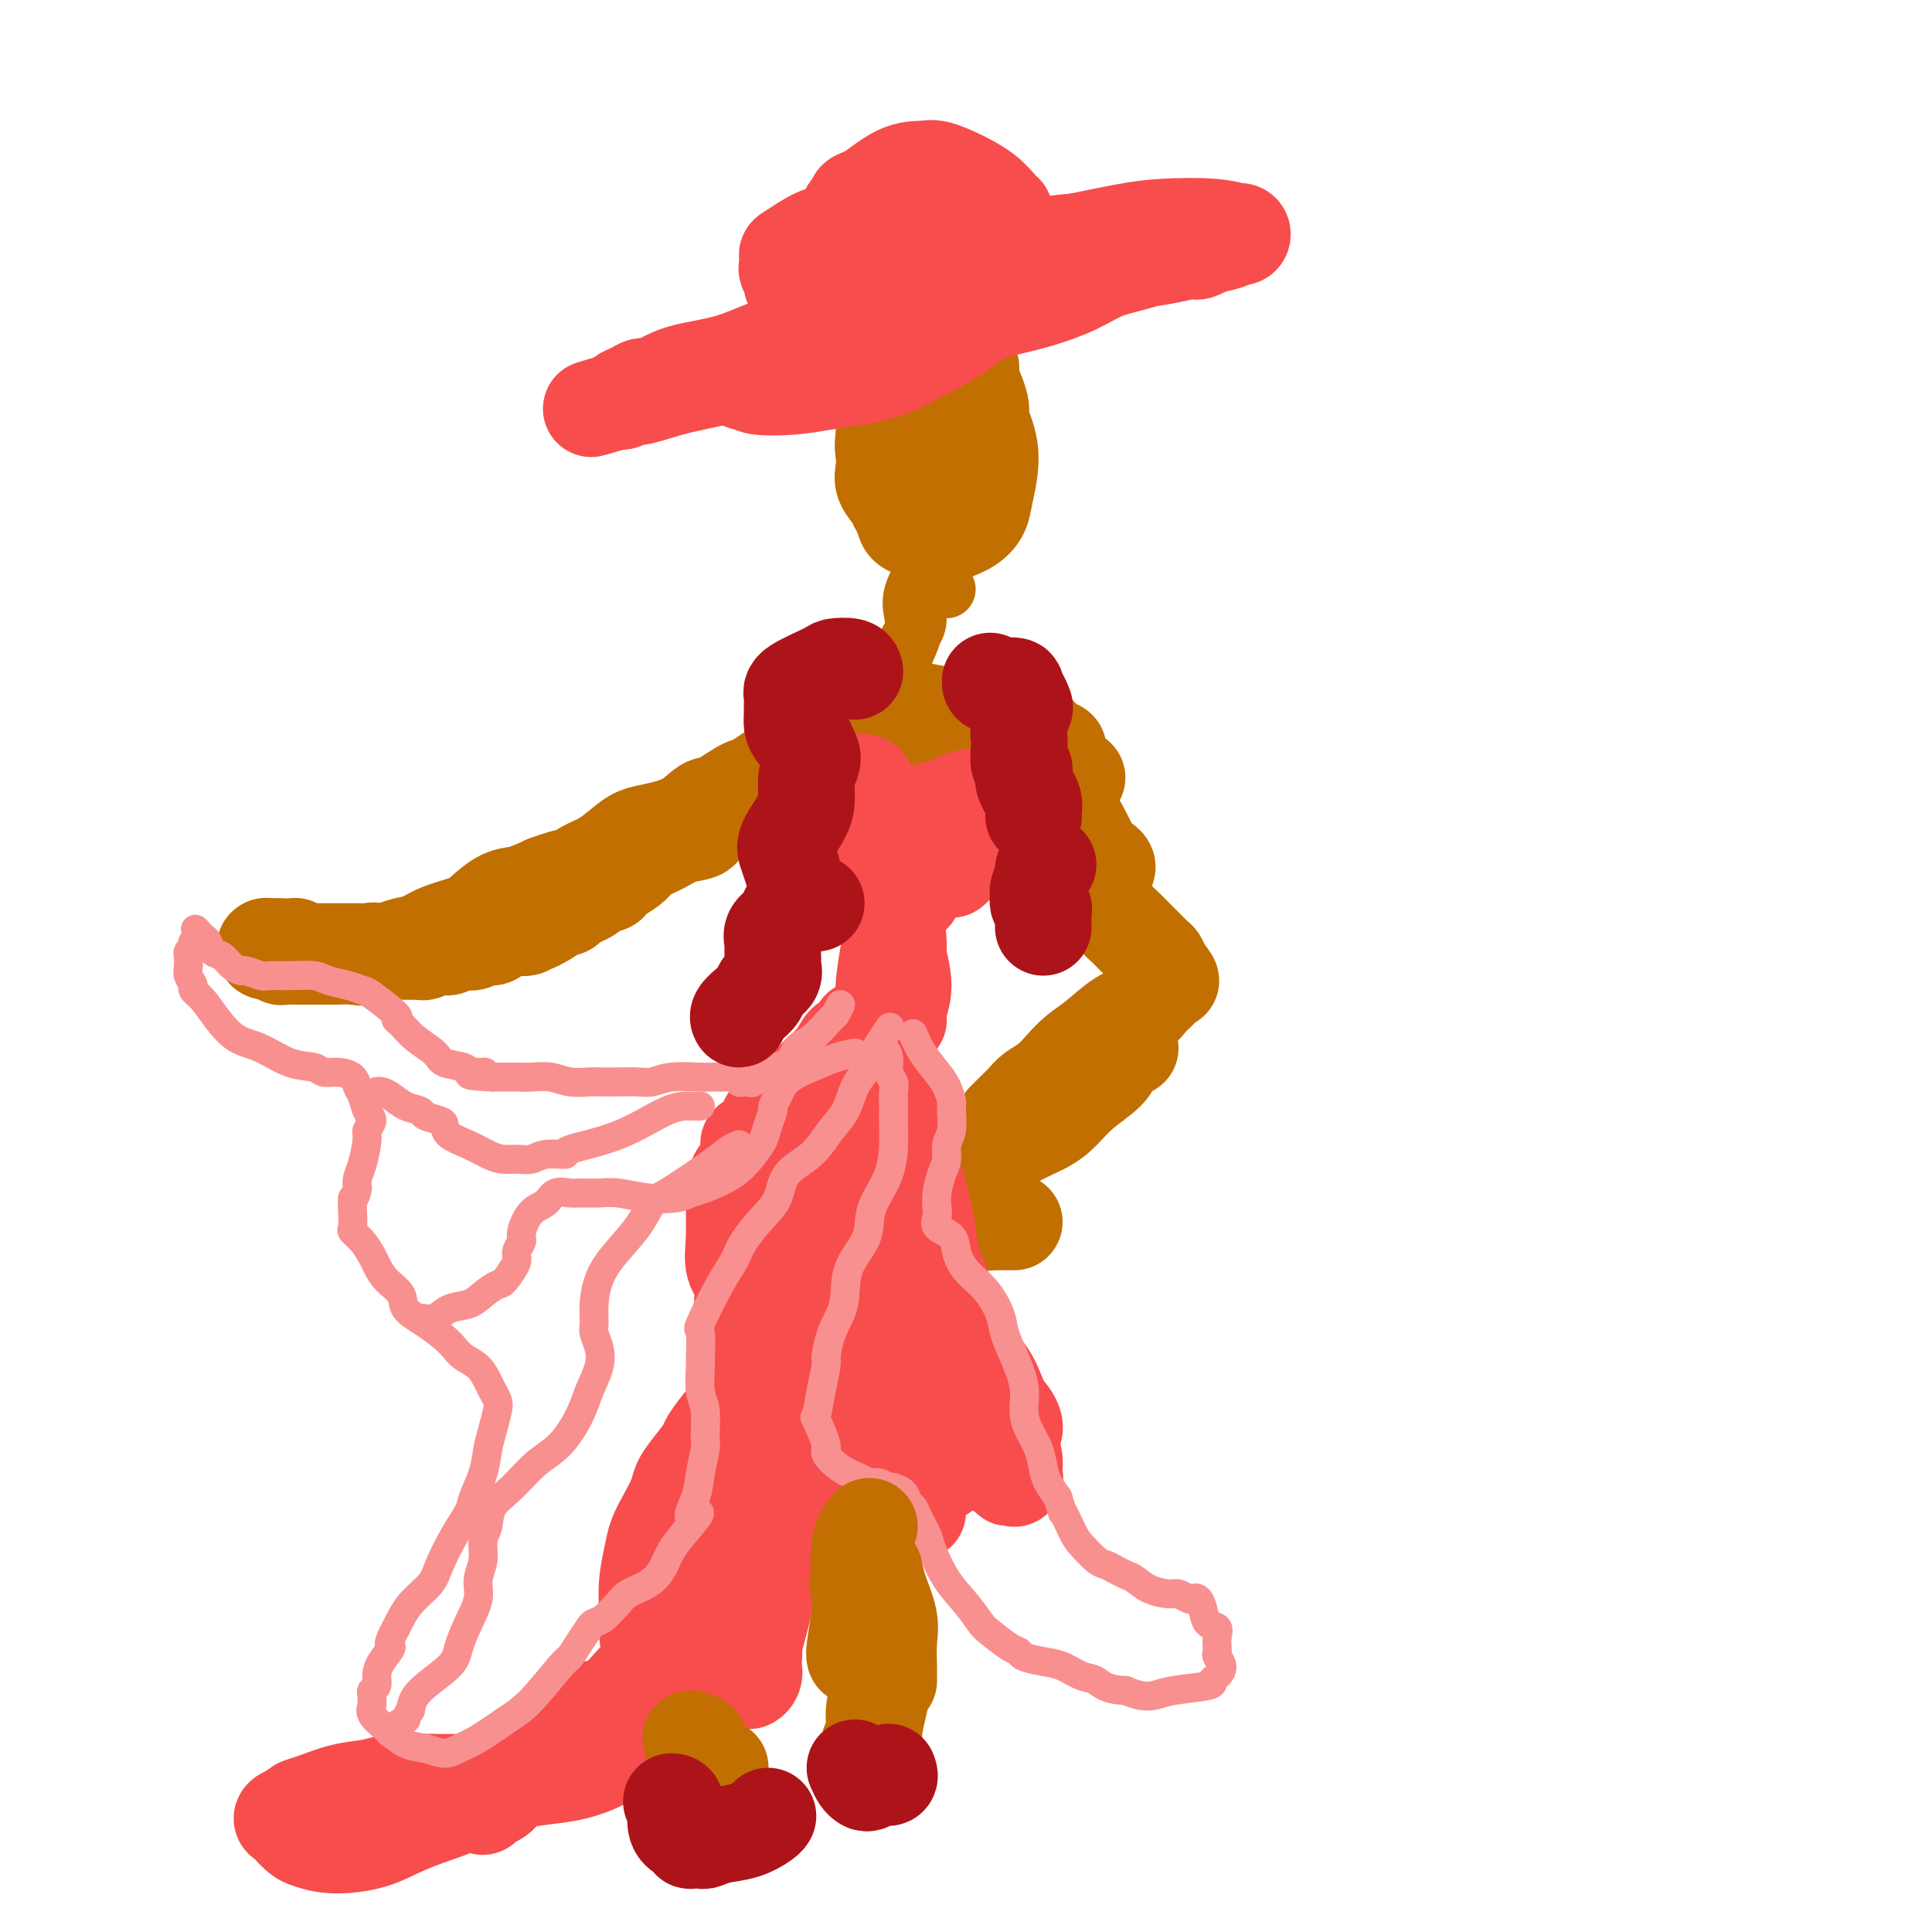 <svg viewBox='0 0 400 400' version='1.1' xmlns='http://www.w3.org/2000/svg' xmlns:xlink='http://www.w3.org/1999/xlink'><g fill='none' stroke='rgb(194,111,1)' stroke-width='20' stroke-linecap='round' stroke-linejoin='round'><path d='M189,81c-0.613,-0.856 -1.226,-1.713 -2,-2c-0.774,-0.287 -1.710,-0.006 -2,0c-0.290,0.006 0.066,-0.265 0,0c-0.066,0.265 -0.554,1.066 -1,2c-0.446,0.934 -0.849,2.001 -1,3c-0.151,0.999 -0.051,1.930 0,3c0.051,1.070 0.053,2.278 0,3c-0.053,0.722 -0.162,0.957 0,2c0.162,1.043 0.596,2.895 1,4c0.404,1.105 0.777,1.462 1,2c0.223,0.538 0.296,1.255 1,2c0.704,0.745 2.040,1.517 3,2c0.960,0.483 1.545,0.675 2,1c0.455,0.325 0.779,0.782 1,1c0.221,0.218 0.340,0.198 1,0c0.660,-0.198 1.862,-0.572 3,-1c1.138,-0.428 2.214,-0.909 3,-2c0.786,-1.091 1.283,-2.791 2,-4c0.717,-1.209 1.653,-1.926 2,-3c0.347,-1.074 0.103,-2.503 0,-4c-0.103,-1.497 -0.065,-3.060 0,-4c0.065,-0.940 0.158,-1.256 0,-2c-0.158,-0.744 -0.566,-1.917 -1,-3c-0.434,-1.083 -0.892,-2.078 -1,-3c-0.108,-0.922 0.136,-1.773 0,-2c-0.136,-0.227 -0.652,0.170 -1,0c-0.348,-0.170 -0.528,-0.906 -1,-1c-0.472,-0.094 -1.236,0.453 -2,1'/><path d='M197,76c-1.463,-0.401 -2.620,1.096 -4,2c-1.380,0.904 -2.983,1.214 -4,2c-1.017,0.786 -1.449,2.048 -2,3c-0.551,0.952 -1.221,1.595 -2,3c-0.779,1.405 -1.666,3.573 -2,5c-0.334,1.427 -0.115,2.112 0,3c0.115,0.888 0.125,1.978 0,3c-0.125,1.022 -0.385,1.976 0,3c0.385,1.024 1.414,2.117 2,3c0.586,0.883 0.730,1.554 1,2c0.270,0.446 0.667,0.665 1,1c0.333,0.335 0.604,0.784 1,1c0.396,0.216 0.918,0.197 1,0c0.082,-0.197 -0.277,-0.573 0,-1c0.277,-0.427 1.188,-0.907 2,-2c0.812,-1.093 1.524,-2.801 2,-4c0.476,-1.199 0.715,-1.889 1,-3c0.285,-1.111 0.617,-2.643 1,-4c0.383,-1.357 0.817,-2.538 1,-4c0.183,-1.462 0.116,-3.205 0,-4c-0.116,-0.795 -0.280,-0.644 0,-1c0.280,-0.356 1.003,-1.220 1,-2c-0.003,-0.780 -0.733,-1.477 -1,-2c-0.267,-0.523 -0.072,-0.874 0,-1c0.072,-0.126 0.020,-0.028 0,0c-0.020,0.028 -0.010,-0.014 -1,0c-0.990,0.014 -2.981,0.084 -4,1c-1.019,0.916 -1.067,2.679 -1,4c0.067,1.321 0.249,2.202 0,4c-0.249,1.798 -0.928,4.514 -1,6c-0.072,1.486 0.464,1.743 1,2'/><path d='M190,96c0.289,2.711 1.511,1.489 2,1c0.489,-0.489 0.244,-0.244 0,0'/><path d='M191,81c-0.221,0.483 -0.442,0.965 -1,2c-0.558,1.035 -1.453,2.622 -2,4c-0.547,1.378 -0.746,2.547 -1,4c-0.254,1.453 -0.564,3.191 -1,5c-0.436,1.809 -0.998,3.689 -1,5c-0.002,1.311 0.557,2.053 1,3c0.443,0.947 0.769,2.097 1,3c0.231,0.903 0.365,1.557 1,2c0.635,0.443 1.771,0.674 3,1c1.229,0.326 2.552,0.748 3,1c0.448,0.252 0.020,0.335 1,0c0.980,-0.335 3.366,-1.086 5,-2c1.634,-0.914 2.515,-1.989 3,-3c0.485,-1.011 0.575,-1.956 1,-4c0.425,-2.044 1.186,-5.187 1,-8c-0.186,-2.813 -1.319,-5.296 -2,-7c-0.681,-1.704 -0.909,-2.630 -1,-3c-0.091,-0.370 -0.046,-0.185 0,0'/></g>
<g fill='none' stroke='rgb(194,111,1)' stroke-width='12' stroke-linecap='round' stroke-linejoin='round'><path d='M196,122c-0.746,-0.401 -1.492,-0.802 -2,-1c-0.508,-0.198 -0.779,-0.192 -1,0c-0.221,0.192 -0.393,0.572 -1,1c-0.607,0.428 -1.650,0.905 -2,2c-0.350,1.095 -0.007,2.809 0,4c0.007,1.191 -0.324,1.861 -1,3c-0.676,1.139 -1.698,2.748 -2,4c-0.302,1.252 0.117,2.146 0,3c-0.117,0.854 -0.770,1.667 -1,2c-0.230,0.333 -0.037,0.186 0,0c0.037,-0.186 -0.083,-0.411 0,-1c0.083,-0.589 0.370,-1.544 1,-3c0.630,-1.456 1.604,-3.415 2,-5c0.396,-1.585 0.214,-2.795 0,-4c-0.214,-1.205 -0.460,-2.403 0,-4c0.460,-1.597 1.626,-3.591 2,-5c0.374,-1.409 -0.044,-2.233 0,-3c0.044,-0.767 0.550,-1.476 1,-2c0.450,-0.524 0.843,-0.864 1,-1c0.157,-0.136 0.079,-0.068 0,0'/></g>
<g fill='none' stroke='rgb(194,111,1)' stroke-width='20' stroke-linecap='round' stroke-linejoin='round'><path d='M177,154c0.476,0.030 0.953,0.061 2,0c1.047,-0.061 2.665,-0.213 4,0c1.335,0.213 2.386,0.790 4,1c1.614,0.210 3.790,0.052 5,0c1.210,-0.052 1.453,0.000 2,0c0.547,-0.000 1.399,-0.053 2,0c0.601,0.053 0.951,0.210 1,0c0.049,-0.210 -0.203,-0.788 0,-1c0.203,-0.212 0.861,-0.057 0,0c-0.861,0.057 -3.239,0.015 -5,0c-1.761,-0.015 -2.904,-0.004 -4,0c-1.096,0.004 -2.146,0.001 -3,0c-0.854,-0.001 -1.510,-0.000 -2,0c-0.490,0.000 -0.812,0.000 -1,0c-0.188,-0.000 -0.243,-0.000 0,0c0.243,0.000 0.784,0.000 1,0c0.216,-0.000 0.108,-0.000 0,0'/><path d='M165,154c0.004,-0.113 0.008,-0.227 3,0c2.992,0.227 8.972,0.793 13,1c4.028,0.207 6.102,0.055 8,0c1.898,-0.055 3.619,-0.014 5,0c1.381,0.014 2.423,0.000 3,0c0.577,-0.000 0.690,0.012 1,0c0.310,-0.012 0.818,-0.048 1,0c0.182,0.048 0.039,0.182 0,0c-0.039,-0.182 0.027,-0.678 -1,-1c-1.027,-0.322 -3.147,-0.468 -5,-1c-1.853,-0.532 -3.439,-1.449 -5,-2c-1.561,-0.551 -3.098,-0.736 -5,-1c-1.902,-0.264 -4.171,-0.607 -6,-1c-1.829,-0.393 -3.220,-0.837 -4,-1c-0.780,-0.163 -0.950,-0.044 -1,0c-0.050,0.044 0.021,0.012 0,0c-0.021,-0.012 -0.132,-0.003 1,0c1.132,0.003 3.509,0.001 6,0c2.491,-0.001 5.098,-0.000 7,0c1.902,0.000 3.101,0.000 5,0c1.899,-0.000 4.497,-0.000 6,0c1.503,0.000 1.909,0.001 2,0c0.091,-0.001 -0.134,-0.003 0,0c0.134,0.003 0.628,0.011 1,0c0.372,-0.011 0.622,-0.042 0,0c-0.622,0.042 -2.115,0.155 -4,0c-1.885,-0.155 -4.161,-0.580 -6,-1c-1.839,-0.420 -3.240,-0.834 -5,-1c-1.760,-0.166 -3.880,-0.083 -6,0'/><path d='M179,146c-4.110,-0.309 -3.886,-0.083 -4,0c-0.114,0.083 -0.567,0.022 -1,0c-0.433,-0.022 -0.847,-0.006 -1,0c-0.153,0.006 -0.044,0.002 0,0c0.044,-0.002 0.022,-0.001 0,0'/><path d='M219,155c0.000,0.000 0.100,0.100 0.1,0.1'/><path d='M215,152c0.000,0.000 0.100,0.100 0.1,0.1'/><path d='M212,153c0.016,0.268 0.032,0.535 0,1c-0.032,0.465 -0.111,1.127 0,2c0.111,0.873 0.414,1.956 1,3c0.586,1.044 1.456,2.050 2,3c0.544,0.950 0.763,1.846 1,3c0.237,1.154 0.494,2.567 1,4c0.506,1.433 1.262,2.886 2,4c0.738,1.114 1.458,1.888 2,3c0.542,1.112 0.908,2.563 2,4c1.092,1.437 2.911,2.860 4,4c1.089,1.140 1.447,1.997 2,3c0.553,1.003 1.300,2.153 2,3c0.700,0.847 1.353,1.393 2,2c0.647,0.607 1.287,1.276 2,2c0.713,0.724 1.497,1.504 2,2c0.503,0.496 0.723,0.707 1,1c0.277,0.293 0.610,0.666 1,1c0.390,0.334 0.835,0.629 1,1c0.165,0.371 0.048,0.817 0,1c-0.048,0.183 -0.027,0.101 0,0c0.027,-0.101 0.059,-0.223 0,0c-0.059,0.223 -0.208,0.791 0,1c0.208,0.209 0.774,0.060 1,0c0.226,-0.060 0.113,-0.030 0,0'/><path d='M241,201c2.785,3.493 0.746,1.724 0,1c-0.746,-0.724 -0.199,-0.405 0,0c0.199,0.405 0.050,0.896 0,1c-0.050,0.104 -0.003,-0.179 0,0c0.003,0.179 -0.040,0.821 0,1c0.040,0.179 0.164,-0.103 0,0c-0.164,0.103 -0.615,0.592 -1,1c-0.385,0.408 -0.703,0.735 -1,1c-0.297,0.265 -0.572,0.469 -1,1c-0.428,0.531 -1.010,1.391 -2,2c-0.990,0.609 -2.389,0.968 -4,2c-1.611,1.032 -3.432,2.738 -5,4c-1.568,1.262 -2.881,2.081 -4,3c-1.119,0.919 -2.044,1.938 -3,3c-0.956,1.062 -1.944,2.168 -3,3c-1.056,0.832 -2.182,1.389 -3,2c-0.818,0.611 -1.330,1.274 -2,2c-0.670,0.726 -1.499,1.514 -2,2c-0.501,0.486 -0.673,0.669 -1,1c-0.327,0.331 -0.808,0.809 -1,1c-0.192,0.191 -0.096,0.096 0,0'/><path d='M223,161c-0.441,-0.242 -0.881,-0.484 -2,-1c-1.119,-0.516 -2.916,-1.305 -4,-2c-1.084,-0.695 -1.453,-1.297 -2,-2c-0.547,-0.703 -1.270,-1.508 -2,-2c-0.730,-0.492 -1.466,-0.671 -2,-1c-0.534,-0.329 -0.867,-0.808 -1,-1c-0.133,-0.192 -0.067,-0.096 0,0'/><path d='M215,159c-0.160,1.201 -0.320,2.403 1,4c1.320,1.597 4.119,3.591 6,6c1.881,2.409 2.844,5.233 4,7c1.156,1.767 2.503,2.476 3,3c0.497,0.524 0.142,0.864 0,1c-0.142,0.136 -0.071,0.068 0,0'/><path d='M165,154c-0.243,1.067 -0.487,2.133 -1,3c-0.513,0.867 -1.296,1.534 -2,2c-0.704,0.466 -1.331,0.730 -2,1c-0.669,0.270 -1.382,0.547 -2,1c-0.618,0.453 -1.143,1.081 -2,2c-0.857,0.919 -2.045,2.129 -3,3c-0.955,0.871 -1.675,1.402 -3,2c-1.325,0.598 -3.255,1.262 -4,2c-0.745,0.738 -0.306,1.548 -1,2c-0.694,0.452 -2.521,0.545 -4,1c-1.479,0.455 -2.611,1.273 -4,2c-1.389,0.727 -3.036,1.361 -4,2c-0.964,0.639 -1.246,1.281 -2,2c-0.754,0.719 -1.981,1.516 -3,2c-1.019,0.484 -1.830,0.654 -2,1c-0.170,0.346 0.302,0.867 0,1c-0.302,0.133 -1.376,-0.123 -2,0c-0.624,0.123 -0.797,0.624 -1,1c-0.203,0.376 -0.435,0.627 -1,1c-0.565,0.373 -1.465,0.870 -2,1c-0.535,0.130 -0.707,-0.106 -1,0c-0.293,0.106 -0.707,0.554 -1,1c-0.293,0.446 -0.463,0.889 -1,1c-0.537,0.111 -1.439,-0.111 -2,0c-0.561,0.111 -0.780,0.556 -1,1'/><path d='M114,189c-6.229,3.797 -2.302,1.788 -1,1c1.302,-0.788 -0.021,-0.355 -1,0c-0.979,0.355 -1.614,0.634 -2,1c-0.386,0.366 -0.522,0.820 -1,1c-0.478,0.180 -1.298,0.087 -2,0c-0.702,-0.087 -1.288,-0.168 -2,0c-0.712,0.168 -1.552,0.585 -2,1c-0.448,0.415 -0.505,0.829 -1,1c-0.495,0.171 -1.428,0.099 -2,0c-0.572,-0.099 -0.783,-0.224 -1,0c-0.217,0.224 -0.439,0.796 -1,1c-0.561,0.204 -1.461,0.041 -2,0c-0.539,-0.041 -0.717,0.042 -1,0c-0.283,-0.042 -0.670,-0.208 -1,0c-0.330,0.208 -0.603,0.792 -1,1c-0.397,0.208 -0.918,0.042 -1,0c-0.082,-0.042 0.275,0.041 0,0c-0.275,-0.041 -1.183,-0.207 -2,0c-0.817,0.207 -1.544,0.788 -2,1c-0.456,0.212 -0.642,0.057 -1,0c-0.358,-0.057 -0.888,-0.015 -1,0c-0.112,0.015 0.195,0.004 0,0c-0.195,-0.004 -0.893,-0.001 -1,0c-0.107,0.001 0.375,0.000 0,0c-0.375,-0.000 -1.607,-0.000 -2,0c-0.393,0.000 0.054,0.000 0,0c-0.054,-0.000 -0.608,-0.000 -1,0c-0.392,0.000 -0.620,0.000 -1,0c-0.380,-0.000 -0.910,-0.000 -1,0c-0.090,0.000 0.260,0.000 0,0c-0.260,-0.000 -1.130,-0.000 -2,0'/><path d='M78,197c-5.747,1.238 -2.113,0.332 -1,0c1.113,-0.332 -0.293,-0.089 -1,0c-0.707,0.089 -0.714,0.024 -1,0c-0.286,-0.024 -0.850,-0.006 -1,0c-0.150,0.006 0.115,0.002 0,0c-0.115,-0.002 -0.609,-0.000 -1,0c-0.391,0.000 -0.678,0.000 -1,0c-0.322,-0.000 -0.677,-0.000 -1,0c-0.323,0.000 -0.612,0.000 -1,0c-0.388,-0.000 -0.875,-0.000 -1,0c-0.125,0.000 0.111,0.000 0,0c-0.111,-0.000 -0.570,-0.000 -1,0c-0.430,0.000 -0.833,0.000 -1,0c-0.167,-0.000 -0.100,-0.000 0,0c0.100,0.000 0.233,0.000 0,0c-0.233,-0.000 -0.832,-0.000 -1,0c-0.168,0.000 0.096,0.000 0,0c-0.096,-0.000 -0.550,-0.000 -1,0c-0.450,0.000 -0.895,0.001 -1,0c-0.105,-0.001 0.129,-0.004 0,0c-0.129,0.004 -0.622,0.015 -1,0c-0.378,-0.015 -0.641,-0.057 -1,0c-0.359,0.057 -0.813,0.211 -1,0c-0.187,-0.211 -0.105,-0.789 0,-1c0.105,-0.211 0.235,-0.057 0,0c-0.235,0.057 -0.834,0.015 -1,0c-0.166,-0.015 0.100,-0.004 0,0c-0.100,0.004 -0.565,0.001 -1,0c-0.435,-0.001 -0.838,-0.000 -1,0c-0.162,0.000 -0.081,0.000 0,0'/><path d='M58,196c-3.338,-0.155 -1.683,-0.042 -1,0c0.683,0.042 0.393,0.011 0,0c-0.393,-0.011 -0.889,-0.004 -1,0c-0.111,0.004 0.165,0.005 0,0c-0.165,-0.005 -0.769,-0.016 -1,0c-0.231,0.016 -0.087,0.061 0,0c0.087,-0.061 0.116,-0.227 0,0c-0.116,0.227 -0.379,0.845 0,1c0.379,0.155 1.400,-0.155 2,0c0.600,0.155 0.780,0.774 1,1c0.220,0.226 0.481,0.061 1,0c0.519,-0.061 1.297,-0.016 2,0c0.703,0.016 1.332,0.004 2,0c0.668,-0.004 1.376,0.001 2,0c0.624,-0.001 1.163,-0.007 2,0c0.837,0.007 1.970,0.028 3,0c1.030,-0.028 1.956,-0.104 3,0c1.044,0.104 2.205,0.390 4,0c1.795,-0.390 4.222,-1.454 6,-2c1.778,-0.546 2.905,-0.574 4,-1c1.095,-0.426 2.157,-1.251 4,-2c1.843,-0.749 4.466,-1.422 6,-2c1.534,-0.578 1.978,-1.062 3,-2c1.022,-0.938 2.621,-2.329 4,-3c1.379,-0.671 2.537,-0.620 4,-1c1.463,-0.380 3.232,-1.190 5,-2'/><path d='M113,183c6.570,-2.447 4.995,-1.065 5,-1c0.005,0.065 1.591,-1.186 3,-2c1.409,-0.814 2.642,-1.189 4,-2c1.358,-0.811 2.843,-2.057 4,-3c1.157,-0.943 1.987,-1.584 3,-2c1.013,-0.416 2.207,-0.606 4,-1c1.793,-0.394 4.183,-0.993 6,-2c1.817,-1.007 3.059,-2.424 4,-3c0.941,-0.576 1.580,-0.312 3,-1c1.420,-0.688 3.621,-2.328 5,-3c1.379,-0.672 1.937,-0.376 3,-1c1.063,-0.624 2.632,-2.168 4,-3c1.368,-0.832 2.534,-0.952 3,-1c0.466,-0.048 0.233,-0.024 0,0'/><path d='M201,241c0.585,-0.381 1.170,-0.762 2,-1c0.830,-0.238 1.903,-0.335 3,-1c1.097,-0.665 2.216,-1.900 4,-3c1.784,-1.100 4.231,-2.066 6,-3c1.769,-0.934 2.859,-1.837 4,-3c1.141,-1.163 2.334,-2.585 4,-4c1.666,-1.415 3.806,-2.824 5,-4c1.194,-1.176 1.444,-2.119 2,-3c0.556,-0.881 1.419,-1.699 2,-2c0.581,-0.301 0.880,-0.086 1,0c0.120,0.086 0.060,0.043 0,0'/><path d='M199,245c0.322,0.099 0.645,0.198 1,1c0.355,0.802 0.743,2.306 1,3c0.257,0.694 0.383,0.578 1,1c0.617,0.422 1.723,1.381 2,2c0.277,0.619 -0.277,0.898 0,1c0.277,0.102 1.384,0.027 2,0c0.616,-0.027 0.740,-0.007 1,0c0.260,0.007 0.657,0.002 1,0c0.343,-0.002 0.631,-0.001 1,0c0.369,0.001 0.820,0.000 1,0c0.180,-0.000 0.090,-0.000 0,0'/></g>
<g fill='none' stroke='rgb(248,77,77)' stroke-width='20' stroke-linecap='round' stroke-linejoin='round'><path d='M193,62c0.313,-0.215 0.625,-0.431 -1,0c-1.625,0.431 -5.189,1.508 -7,2c-1.811,0.492 -1.871,0.400 -4,1c-2.129,0.600 -6.328,1.891 -9,3c-2.672,1.109 -3.817,2.035 -5,3c-1.183,0.965 -2.405,1.971 -4,3c-1.595,1.029 -3.564,2.083 -5,3c-1.436,0.917 -2.338,1.696 -3,2c-0.662,0.304 -1.082,0.131 -1,0c0.082,-0.131 0.666,-0.222 1,0c0.334,0.222 0.417,0.757 2,1c1.583,0.243 4.666,0.193 7,0c2.334,-0.193 3.919,-0.530 7,-1c3.081,-0.470 7.657,-1.073 11,-2c3.343,-0.927 5.453,-2.176 7,-3c1.547,-0.824 2.532,-1.222 4,-2c1.468,-0.778 3.419,-1.937 5,-3c1.581,-1.063 2.790,-2.032 4,-3'/><path d='M202,66c3.281,-2.051 1.482,-1.678 1,-2c-0.482,-0.322 0.353,-1.340 1,-2c0.647,-0.660 1.107,-0.962 1,-1c-0.107,-0.038 -0.782,0.189 -1,0c-0.218,-0.189 0.019,-0.794 0,-1c-0.019,-0.206 -0.296,-0.014 -1,0c-0.704,0.014 -1.835,-0.151 -3,0c-1.165,0.151 -2.364,0.619 -3,1c-0.636,0.381 -0.708,0.674 -1,1c-0.292,0.326 -0.805,0.685 -1,1c-0.195,0.315 -0.073,0.587 1,1c1.073,0.413 3.095,0.966 5,1c1.905,0.034 3.691,-0.452 6,-1c2.309,-0.548 5.139,-1.159 8,-2c2.861,-0.841 5.751,-1.913 8,-3c2.249,-1.087 3.855,-2.189 6,-3c2.145,-0.811 4.827,-1.331 7,-2c2.173,-0.669 3.835,-1.486 6,-2c2.165,-0.514 4.832,-0.725 7,-1c2.168,-0.275 3.836,-0.613 5,-1c1.164,-0.387 1.824,-0.822 2,-1c0.176,-0.178 -0.132,-0.099 0,0c0.132,0.099 0.705,0.219 1,0c0.295,-0.219 0.314,-0.777 0,-1c-0.314,-0.223 -0.961,-0.110 -1,0c-0.039,0.110 0.528,0.217 0,0c-0.528,-0.217 -2.152,-0.759 -5,-1c-2.848,-0.241 -6.921,-0.180 -10,0c-3.079,0.180 -5.166,0.480 -8,1c-2.834,0.520 -6.417,1.260 -10,2'/><path d='M223,50c-7.146,0.529 -8.011,1.351 -11,2c-2.989,0.649 -8.103,1.123 -12,2c-3.897,0.877 -6.576,2.156 -9,3c-2.424,0.844 -4.593,1.251 -7,2c-2.407,0.749 -5.052,1.839 -7,3c-1.948,1.161 -3.198,2.391 -4,3c-0.802,0.609 -1.156,0.595 -2,1c-0.844,0.405 -2.178,1.228 -3,2c-0.822,0.772 -1.134,1.492 -1,2c0.134,0.508 0.712,0.803 1,1c0.288,0.197 0.286,0.295 2,0c1.714,-0.295 5.143,-0.983 8,-2c2.857,-1.017 5.143,-2.364 7,-3c1.857,-0.636 3.285,-0.562 5,-1c1.715,-0.438 3.718,-1.388 5,-2c1.282,-0.612 1.844,-0.885 2,-1c0.156,-0.115 -0.095,-0.073 0,0c0.095,0.073 0.534,0.179 0,0c-0.534,-0.179 -2.043,-0.641 -5,0c-2.957,0.641 -7.364,2.384 -12,4c-4.636,1.616 -9.501,3.105 -13,4c-3.499,0.895 -5.633,1.196 -8,2c-2.367,0.804 -4.966,2.109 -8,3c-3.034,0.891 -6.503,1.366 -9,2c-2.497,0.634 -4.022,1.427 -5,2c-0.978,0.573 -1.410,0.928 -2,1c-0.590,0.072 -1.338,-0.138 -2,0c-0.662,0.138 -1.239,0.625 -2,1c-0.761,0.375 -1.705,0.640 -2,1c-0.295,0.360 0.059,0.817 0,1c-0.059,0.183 -0.529,0.091 -1,0'/><path d='M128,83c-10.586,3.129 -3.549,0.950 0,0c3.549,-0.950 3.612,-0.673 5,-1c1.388,-0.327 4.102,-1.259 7,-2c2.898,-0.741 5.979,-1.290 9,-2c3.021,-0.710 5.981,-1.580 9,-2c3.019,-0.420 6.098,-0.391 9,-1c2.902,-0.609 5.627,-1.857 9,-3c3.373,-1.143 7.395,-2.180 10,-3c2.605,-0.820 3.793,-1.423 6,-2c2.207,-0.577 5.434,-1.128 8,-2c2.566,-0.872 4.472,-2.066 6,-3c1.528,-0.934 2.678,-1.608 4,-2c1.322,-0.392 2.814,-0.501 4,-1c1.186,-0.499 2.064,-1.388 3,-2c0.936,-0.612 1.930,-0.948 3,-1c1.070,-0.052 2.216,0.179 3,0c0.784,-0.179 1.205,-0.769 2,-1c0.795,-0.231 1.964,-0.105 3,0c1.036,0.105 1.940,0.187 3,0c1.060,-0.187 2.277,-0.642 4,-1c1.723,-0.358 3.951,-0.618 6,-1c2.049,-0.382 3.920,-0.886 5,-1c1.080,-0.114 1.368,0.162 2,0c0.632,-0.162 1.609,-0.760 2,-1c0.391,-0.240 0.195,-0.120 0,0'/><path d='M173,63c-0.893,-0.139 -1.787,-0.279 -2,0c-0.213,0.279 0.254,0.975 0,1c-0.254,0.025 -1.230,-0.622 -2,-1c-0.770,-0.378 -1.334,-0.487 -2,-1c-0.666,-0.513 -1.432,-1.432 -2,-2c-0.568,-0.568 -0.937,-0.786 -1,-1c-0.063,-0.214 0.179,-0.422 0,-1c-0.179,-0.578 -0.778,-1.524 -1,-2c-0.222,-0.476 -0.065,-0.480 0,-1c0.065,-0.520 0.039,-1.555 0,-2c-0.039,-0.445 -0.090,-0.299 1,-1c1.090,-0.701 3.321,-2.247 5,-3c1.679,-0.753 2.807,-0.712 4,-1c1.193,-0.288 2.452,-0.906 4,-1c1.548,-0.094 3.385,0.337 5,1c1.615,0.663 3.007,1.558 4,2c0.993,0.442 1.587,0.430 2,1c0.413,0.570 0.646,1.722 1,2c0.354,0.278 0.828,-0.318 1,0c0.172,0.318 0.042,1.550 0,2c-0.042,0.450 0.005,0.118 0,0c-0.005,-0.118 -0.062,-0.023 0,0c0.062,0.023 0.243,-0.025 0,0c-0.243,0.025 -0.912,0.122 -1,0c-0.088,-0.122 0.403,-0.463 0,-1c-0.403,-0.537 -1.702,-1.268 -3,-2'/><path d='M186,52c-0.800,-0.503 -1.301,-1.262 -2,-2c-0.699,-0.738 -1.598,-1.456 -2,-2c-0.402,-0.544 -0.307,-0.916 -1,-1c-0.693,-0.084 -2.173,0.119 -3,0c-0.827,-0.119 -1.002,-0.560 -1,-1c0.002,-0.440 0.182,-0.878 0,-1c-0.182,-0.122 -0.727,0.072 -1,0c-0.273,-0.072 -0.274,-0.408 0,-1c0.274,-0.592 0.824,-1.438 1,-2c0.176,-0.562 -0.024,-0.838 1,-1c1.024,-0.162 3.270,-0.209 5,0c1.730,0.209 2.945,0.674 4,1c1.055,0.326 1.951,0.513 3,1c1.049,0.487 2.252,1.274 3,2c0.748,0.726 1.043,1.391 1,2c-0.043,0.609 -0.422,1.162 -1,2c-0.578,0.838 -1.356,1.962 -2,3c-0.644,1.038 -1.156,1.991 -2,3c-0.844,1.009 -2.020,2.074 -3,3c-0.980,0.926 -1.765,1.712 -2,2c-0.235,0.288 0.080,0.079 0,0c-0.080,-0.079 -0.554,-0.027 -1,0c-0.446,0.027 -0.864,0.028 -1,0c-0.136,-0.028 0.009,-0.084 0,0c-0.009,0.084 -0.171,0.307 -1,0c-0.829,-0.307 -2.325,-1.144 -3,-2c-0.675,-0.856 -0.528,-1.730 -1,-3c-0.472,-1.270 -1.563,-2.934 -2,-4c-0.437,-1.066 -0.218,-1.533 0,-2'/><path d='M175,49c-0.418,-1.502 0.036,-0.756 0,-1c-0.036,-0.244 -0.560,-1.476 0,-3c0.560,-1.524 2.206,-3.338 3,-4c0.794,-0.662 0.735,-0.172 2,-1c1.265,-0.828 3.854,-2.973 6,-4c2.146,-1.027 3.850,-0.934 5,-1c1.150,-0.066 1.748,-0.291 3,0c1.252,0.291 3.159,1.097 5,2c1.841,0.903 3.617,1.902 5,3c1.383,1.098 2.372,2.296 3,3c0.628,0.704 0.894,0.916 1,1c0.106,0.084 0.053,0.042 0,0'/><path d='M196,45c1.467,0.000 2.933,0.000 4,0c1.067,0.000 1.733,0.000 2,0c0.267,0.000 0.133,0.000 0,0'/><path d='M186,190c0.000,0.000 0.100,0.100 0.1,0.1'/><path d='M189,185c0.000,0.000 0.100,0.100 0.1,0.1'/><path d='M172,176c-0.006,-0.656 -0.011,-1.312 0,-2c0.011,-0.688 0.040,-1.406 0,-2c-0.040,-0.594 -0.148,-1.062 0,-2c0.148,-0.938 0.552,-2.346 1,-3c0.448,-0.654 0.941,-0.553 1,-1c0.059,-0.447 -0.317,-1.442 0,-2c0.317,-0.558 1.328,-0.680 2,-1c0.672,-0.320 1.007,-0.840 1,-1c-0.007,-0.160 -0.356,0.038 0,0c0.356,-0.038 1.417,-0.314 2,0c0.583,0.314 0.687,1.218 1,2c0.313,0.782 0.834,1.441 1,2c0.166,0.559 -0.022,1.019 0,2c0.022,0.981 0.254,2.483 0,4c-0.254,1.517 -0.992,3.048 -1,4c-0.008,0.952 0.716,1.327 1,2c0.284,0.673 0.128,1.646 0,2c-0.128,0.354 -0.227,0.089 0,0c0.227,-0.089 0.782,-0.001 1,0c0.218,0.001 0.100,-0.083 0,0c-0.100,0.083 -0.181,0.334 0,0c0.181,-0.334 0.626,-1.255 1,-2c0.374,-0.745 0.678,-1.316 1,-2c0.322,-0.684 0.664,-1.481 1,-2c0.336,-0.519 0.668,-0.759 1,-1'/><path d='M186,173c1.199,-1.504 1.696,-1.765 2,-2c0.304,-0.235 0.416,-0.445 1,-1c0.584,-0.555 1.641,-1.455 3,-2c1.359,-0.545 3.019,-0.735 4,-1c0.981,-0.265 1.282,-0.603 2,-1c0.718,-0.397 1.854,-0.852 3,-1c1.146,-0.148 2.302,0.009 3,0c0.698,-0.009 0.938,-0.186 1,0c0.062,0.186 -0.053,0.736 0,1c0.053,0.264 0.273,0.242 0,1c-0.273,0.758 -1.040,2.294 -2,4c-0.960,1.706 -2.113,3.581 -3,5c-0.887,1.419 -1.508,2.382 -2,3c-0.492,0.618 -0.855,0.891 -1,1c-0.145,0.109 -0.073,0.055 0,0'/><path d='M184,182c0.299,1.259 0.598,2.518 1,5c0.402,2.482 0.906,6.185 1,8c0.094,1.815 -0.224,1.740 0,3c0.224,1.260 0.988,3.854 1,6c0.012,2.146 -0.729,3.843 -1,5c-0.271,1.157 -0.073,1.773 0,2c0.073,0.227 0.021,0.065 0,0c-0.021,-0.065 -0.010,-0.032 0,0'/><path d='M188,181c0.202,0.086 0.404,0.171 0,1c-0.404,0.829 -1.415,2.400 -2,4c-0.585,1.600 -0.745,3.227 -1,5c-0.255,1.773 -0.604,3.690 -1,6c-0.396,2.310 -0.838,5.011 -1,7c-0.162,1.989 -0.044,3.266 0,4c0.044,0.734 0.012,0.924 0,1c-0.012,0.076 -0.006,0.038 0,0'/><path d='M178,213c-0.234,0.800 -0.467,1.600 -1,2c-0.533,0.400 -1.364,0.401 -2,1c-0.636,0.599 -1.076,1.798 -2,3c-0.924,1.202 -2.333,2.408 -3,3c-0.667,0.592 -0.593,0.568 -1,1c-0.407,0.432 -1.293,1.318 -2,2c-0.707,0.682 -1.233,1.160 -2,2c-0.767,0.840 -1.775,2.041 -3,3c-1.225,0.959 -2.666,1.677 -3,2c-0.334,0.323 0.440,0.250 0,1c-0.440,0.750 -2.094,2.324 -3,3c-0.906,0.676 -1.065,0.455 -1,1c0.065,0.545 0.355,1.857 0,3c-0.355,1.143 -1.356,2.119 -2,3c-0.644,0.881 -0.932,1.669 -1,4c-0.068,2.331 0.085,6.205 0,9c-0.085,2.795 -0.406,4.512 0,6c0.406,1.488 1.541,2.747 2,4c0.459,1.253 0.242,2.499 0,3c-0.242,0.501 -0.508,0.258 0,1c0.508,0.742 1.791,2.469 2,4c0.209,1.531 -0.654,2.866 -1,4c-0.346,1.134 -0.173,2.067 0,3'/><path d='M155,281c0.336,6.192 0.178,2.672 0,2c-0.178,-0.672 -0.374,1.505 -1,3c-0.626,1.495 -1.681,2.310 -2,3c-0.319,0.690 0.099,1.257 0,2c-0.099,0.743 -0.716,1.662 -1,2c-0.284,0.338 -0.237,0.096 -1,1c-0.763,0.904 -2.336,2.954 -3,4c-0.664,1.046 -0.418,1.087 -1,2c-0.582,0.913 -1.991,2.698 -3,4c-1.009,1.302 -1.618,2.121 -2,3c-0.382,0.879 -0.537,1.818 -1,3c-0.463,1.182 -1.234,2.606 -2,4c-0.766,1.394 -1.526,2.758 -2,4c-0.474,1.242 -0.660,2.360 -1,4c-0.340,1.640 -0.833,3.800 -1,6c-0.167,2.200 -0.006,4.438 0,6c0.006,1.562 -0.142,2.448 0,4c0.142,1.552 0.573,3.769 1,6c0.427,2.231 0.849,4.475 1,6c0.151,1.525 0.030,2.332 0,3c-0.030,0.668 0.031,1.198 0,2c-0.031,0.802 -0.153,1.875 0,3c0.153,1.125 0.580,2.303 1,3c0.420,0.697 0.834,0.913 1,1c0.166,0.087 0.083,0.043 0,0'/><path d='M182,214c0.051,-0.016 0.102,-0.031 0,1c-0.102,1.031 -0.358,3.110 -1,5c-0.642,1.890 -1.670,3.592 -2,5c-0.330,1.408 0.039,2.522 0,4c-0.039,1.478 -0.485,3.319 -1,5c-0.515,1.681 -1.100,3.202 -1,5c0.100,1.798 0.886,3.873 1,6c0.114,2.127 -0.445,4.305 -1,7c-0.555,2.695 -1.106,5.906 -1,9c0.106,3.094 0.869,6.072 1,7c0.131,0.928 -0.371,-0.195 0,2c0.371,2.195 1.613,7.708 3,12c1.387,4.292 2.918,7.363 4,10c1.082,2.637 1.716,4.839 2,7c0.284,2.161 0.220,4.282 1,6c0.780,1.718 2.405,3.035 3,4c0.595,0.965 0.159,1.579 0,2c-0.159,0.421 -0.043,0.649 0,1c0.043,0.351 0.012,0.825 0,1c-0.012,0.175 -0.003,0.050 0,0c0.003,-0.050 0.002,-0.025 0,0'/><path d='M171,223c1.038,0.760 2.076,1.521 3,3c0.924,1.479 1.735,3.677 3,6c1.265,2.323 2.984,4.772 4,7c1.016,2.228 1.329,4.237 2,7c0.671,2.763 1.699,6.281 3,9c1.301,2.719 2.876,4.640 4,7c1.124,2.360 1.796,5.160 3,8c1.204,2.840 2.939,5.720 5,8c2.061,2.280 4.447,3.960 6,6c1.553,2.040 2.272,4.442 3,6c0.728,1.558 1.463,2.273 2,3c0.537,0.727 0.875,1.465 1,2c0.125,0.535 0.036,0.867 0,1c-0.036,0.133 -0.018,0.066 0,0'/><path d='M180,214c0.141,1.151 0.282,2.303 1,4c0.718,1.697 2.014,3.940 3,6c0.986,2.060 1.664,3.936 2,6c0.336,2.064 0.331,4.315 1,7c0.669,2.685 2.011,5.803 3,9c0.989,3.197 1.623,6.473 2,9c0.377,2.527 0.497,4.305 1,6c0.503,1.695 1.389,3.305 2,5c0.611,1.695 0.948,3.473 1,5c0.052,1.527 -0.182,2.801 0,4c0.182,1.199 0.780,2.323 1,3c0.220,0.677 0.063,0.908 0,1c-0.063,0.092 -0.031,0.046 0,0'/><path d='M174,222c-1.106,1.027 -2.213,2.053 -3,2c-0.787,-0.053 -1.256,-1.186 -3,1c-1.744,2.186 -4.765,7.690 -6,10c-1.235,2.310 -0.686,1.426 -1,3c-0.314,1.574 -1.492,5.605 -1,9c0.492,3.395 2.654,6.155 4,10c1.346,3.845 1.875,8.774 2,11c0.125,2.226 -0.156,1.750 1,5c1.156,3.250 3.748,10.225 5,14c1.252,3.775 1.162,4.349 1,5c-0.162,0.651 -0.397,1.378 0,2c0.397,0.622 1.426,1.138 2,1c0.574,-0.138 0.695,-0.930 1,-2c0.305,-1.070 0.796,-2.419 1,-5c0.204,-2.581 0.121,-6.395 0,-11c-0.121,-4.605 -0.280,-10.003 -2,-15c-1.720,-4.997 -5.001,-9.594 -7,-13c-1.999,-3.406 -2.716,-5.623 -3,-7c-0.284,-1.377 -0.135,-1.916 0,-2c0.135,-0.084 0.257,0.286 0,1c-0.257,0.714 -0.893,1.772 -1,2c-0.107,0.228 0.314,-0.375 0,5c-0.314,5.375 -1.362,16.730 -2,25c-0.638,8.270 -0.864,13.457 -1,18c-0.136,4.543 -0.182,8.441 0,11c0.182,2.559 0.591,3.780 1,5'/><path d='M162,307c-0.562,10.544 -0.466,4.405 0,2c0.466,-2.405 1.302,-1.075 2,-1c0.698,0.075 1.259,-1.104 2,-2c0.741,-0.896 1.661,-1.511 2,-2c0.339,-0.489 0.097,-0.854 0,-1c-0.097,-0.146 -0.048,-0.073 0,0'/><path d='M177,281c0.008,-0.403 0.015,-0.805 1,0c0.985,0.805 2.947,2.818 5,5c2.053,2.182 4.196,4.532 6,7c1.804,2.468 3.267,5.053 4,7c0.733,1.947 0.736,3.255 1,4c0.264,0.745 0.790,0.927 1,1c0.210,0.073 0.105,0.036 0,0'/><path d='M188,274c-0.666,-0.442 -1.332,-0.883 1,2c2.332,2.883 7.662,9.092 10,12c2.338,2.908 1.684,2.515 2,3c0.316,0.485 1.601,1.846 2,3c0.399,1.154 -0.089,2.099 1,3c1.089,0.901 3.756,1.758 5,3c1.244,1.242 1.067,2.869 1,4c-0.067,1.131 -0.023,1.767 0,2c0.023,0.233 0.023,0.062 0,0c-0.023,-0.062 -0.071,-0.016 0,0c0.071,0.016 0.261,0.003 0,0c-0.261,-0.003 -0.972,0.006 -1,0c-0.028,-0.006 0.627,-0.027 -1,-1c-1.627,-0.973 -5.537,-2.898 -8,-4c-2.463,-1.102 -3.479,-1.379 -5,-2c-1.521,-0.621 -3.548,-1.585 -5,-2c-1.452,-0.415 -2.329,-0.283 -4,0c-1.671,0.283 -4.136,0.715 -6,1c-1.864,0.285 -3.128,0.421 -5,1c-1.872,0.579 -4.351,1.600 -7,4c-2.649,2.400 -5.466,6.180 -7,10c-1.534,3.820 -1.783,7.681 -2,11c-0.217,3.319 -0.401,6.095 -1,9c-0.599,2.905 -1.611,5.939 -2,8c-0.389,2.061 -0.153,3.150 0,4c0.153,0.850 0.223,1.463 0,2c-0.223,0.537 -0.740,1.000 -1,1c-0.260,0.000 -0.262,-0.461 0,-1c0.262,-0.539 0.789,-1.154 1,-3c0.211,-1.846 0.105,-4.923 0,-8'/><path d='M156,336c0.147,-6.004 0.014,-15.014 0,-20c-0.014,-4.986 0.090,-5.946 0,-7c-0.090,-1.054 -0.374,-2.201 0,-3c0.374,-0.799 1.407,-1.251 1,0c-0.407,1.251 -2.255,4.205 -4,8c-1.745,3.795 -3.389,8.431 -6,13c-2.611,4.569 -6.190,9.071 -8,13c-1.810,3.929 -1.852,7.283 -2,10c-0.148,2.717 -0.402,4.796 -1,6c-0.598,1.204 -1.541,1.533 -2,2c-0.459,0.467 -0.435,1.072 0,1c0.435,-0.072 1.282,-0.820 2,-2c0.718,-1.180 1.306,-2.793 2,-5c0.694,-2.207 1.493,-5.009 3,-8c1.507,-2.991 3.724,-6.173 5,-9c1.276,-2.827 1.613,-5.300 2,-7c0.387,-1.700 0.825,-2.629 1,-3c0.175,-0.371 0.088,-0.186 0,0'/><path d='M170,293c-2.038,1.162 -4.077,2.324 -5,3c-0.923,0.676 -0.732,0.866 -2,2c-1.268,1.134 -3.997,3.211 -6,5c-2.003,1.789 -3.281,3.291 -4,5c-0.719,1.709 -0.879,3.624 -2,6c-1.121,2.376 -3.204,5.213 -5,8c-1.796,2.787 -3.305,5.523 -4,8c-0.695,2.477 -0.578,4.695 -1,7c-0.422,2.305 -1.385,4.699 -2,7c-0.615,2.301 -0.881,4.510 -1,6c-0.119,1.490 -0.089,2.261 0,3c0.089,0.739 0.237,1.448 0,2c-0.237,0.552 -0.858,0.949 -1,1c-0.142,0.051 0.193,-0.243 0,0c-0.193,0.243 -0.916,1.025 -2,2c-1.084,0.975 -2.528,2.145 -4,3c-1.472,0.855 -2.973,1.396 -4,2c-1.027,0.604 -1.582,1.272 -3,2c-1.418,0.728 -3.701,1.516 -6,2c-2.299,0.484 -4.614,0.665 -7,1c-2.386,0.335 -4.842,0.825 -7,1c-2.158,0.175 -4.017,0.035 -6,0c-1.983,-0.035 -4.088,0.036 -7,0c-2.912,-0.036 -6.629,-0.178 -9,0c-2.371,0.178 -3.395,0.678 -5,1c-1.605,0.322 -3.791,0.468 -6,1c-2.209,0.532 -4.441,1.451 -6,2c-1.559,0.549 -2.445,0.728 -3,1c-0.555,0.272 -0.777,0.636 -1,1'/><path d='M61,375c-3.735,1.350 -2.572,1.725 -2,2c0.572,0.275 0.553,0.450 1,1c0.447,0.550 1.361,1.473 2,2c0.639,0.527 1.005,0.656 2,1c0.995,0.344 2.619,0.903 5,1c2.381,0.097 5.519,-0.267 8,-1c2.481,-0.733 4.306,-1.835 7,-3c2.694,-1.165 6.257,-2.394 8,-3c1.743,-0.606 1.667,-0.588 4,-2c2.333,-1.412 7.077,-4.255 10,-6c2.923,-1.745 4.027,-2.391 5,-3c0.973,-0.609 1.816,-1.181 3,-2c1.184,-0.819 2.710,-1.883 4,-3c1.290,-1.117 2.345,-2.285 3,-3c0.655,-0.715 0.908,-0.976 1,-1c0.092,-0.024 0.021,0.189 0,0c-0.021,-0.189 0.009,-0.780 0,-1c-0.009,-0.220 -0.057,-0.068 0,0c0.057,0.068 0.220,0.052 0,0c-0.220,-0.052 -0.821,-0.141 -1,0c-0.179,0.141 0.065,0.511 -1,1c-1.065,0.489 -3.437,1.098 -6,3c-2.563,1.902 -5.316,5.097 -7,7c-1.684,1.903 -2.297,2.514 -3,3c-0.703,0.486 -1.495,0.847 -2,1c-0.505,0.153 -0.725,0.097 -1,0c-0.275,-0.097 -0.607,-0.236 -1,0c-0.393,0.236 -0.848,0.847 -1,1c-0.152,0.153 -0.003,-0.151 0,0c0.003,0.151 -0.142,0.757 0,1c0.142,0.243 0.571,0.121 1,0'/><path d='M100,371c-2.620,2.226 1.332,0.290 4,-1c2.668,-1.290 4.054,-1.933 6,-3c1.946,-1.067 4.451,-2.557 7,-4c2.549,-1.443 5.140,-2.838 7,-4c1.860,-1.162 2.987,-2.089 4,-3c1.013,-0.911 1.910,-1.804 3,-3c1.090,-1.196 2.373,-2.695 3,-3c0.627,-0.305 0.598,0.585 1,0c0.402,-0.585 1.235,-2.644 2,-4c0.765,-1.356 1.463,-2.008 2,-3c0.537,-0.992 0.915,-2.322 1,-3c0.085,-0.678 -0.121,-0.704 0,-1c0.121,-0.296 0.568,-0.863 1,-1c0.432,-0.137 0.847,0.155 1,0c0.153,-0.155 0.044,-0.759 0,-1c-0.044,-0.241 -0.022,-0.121 0,0'/><path d='M162,317c-0.116,-0.553 -0.233,-1.107 -3,1c-2.767,2.107 -8.186,6.874 -11,10c-2.814,3.126 -3.025,4.611 -4,6c-0.975,1.389 -2.714,2.683 -4,4c-1.286,1.317 -2.117,2.658 -5,6c-2.883,3.342 -7.816,8.685 -10,11c-2.184,2.315 -1.617,1.602 -2,2c-0.383,0.398 -1.715,1.907 -3,3c-1.285,1.093 -2.524,1.770 -4,3c-1.476,1.230 -3.190,3.013 -5,4c-1.810,0.987 -3.717,1.178 -5,2c-1.283,0.822 -1.941,2.277 -3,3c-1.059,0.723 -2.518,0.716 -3,1c-0.482,0.284 0.015,0.861 0,1c-0.015,0.139 -0.540,-0.159 0,-1c0.540,-0.841 2.145,-2.227 3,-3c0.855,-0.773 0.958,-0.935 1,-1c0.042,-0.065 0.021,-0.032 0,0'/></g>
<g fill='none' stroke='rgb(249,144,144)' stroke-width='6' stroke-linecap='round' stroke-linejoin='round'><path d='M174,208c-0.408,0.843 -0.816,1.686 -1,2c-0.184,0.314 -0.143,0.100 -1,1c-0.857,0.900 -2.610,2.914 -4,4c-1.390,1.086 -2.415,1.244 -3,2c-0.585,0.756 -0.730,2.112 -2,3c-1.270,0.888 -3.664,1.310 -5,2c-1.336,0.690 -1.615,1.650 -2,2c-0.385,0.350 -0.876,0.090 -1,0c-0.124,-0.090 0.118,-0.010 0,0c-0.118,0.010 -0.598,-0.050 -1,0c-0.402,0.050 -0.727,0.210 -1,0c-0.273,-0.210 -0.495,-0.789 -1,-1c-0.505,-0.211 -1.293,-0.053 -2,0c-0.707,0.053 -1.332,0.000 -2,0c-0.668,-0.000 -1.377,0.053 -3,0c-1.623,-0.053 -4.158,-0.210 -6,0c-1.842,0.210 -2.992,0.788 -4,1c-1.008,0.212 -1.876,0.058 -3,0c-1.124,-0.058 -2.505,-0.019 -4,0c-1.495,0.019 -3.103,0.019 -4,0c-0.897,-0.019 -1.084,-0.058 -2,0c-0.916,0.058 -2.562,0.212 -4,0c-1.438,-0.212 -2.667,-0.789 -4,-1c-1.333,-0.211 -2.770,-0.057 -4,0c-1.230,0.057 -2.254,0.015 -3,0c-0.746,-0.015 -1.213,-0.004 -2,0c-0.787,0.004 -1.893,0.002 -3,0'/><path d='M102,223c-8.702,-0.395 -3.456,-0.882 -2,-1c1.456,-0.118 -0.876,0.131 -2,0c-1.124,-0.131 -1.039,-0.644 -2,-1c-0.961,-0.356 -2.966,-0.554 -4,-1c-1.034,-0.446 -1.095,-1.139 -2,-2c-0.905,-0.861 -2.652,-1.891 -4,-3c-1.348,-1.109 -2.296,-2.296 -3,-3c-0.704,-0.704 -1.163,-0.924 -1,-1c0.163,-0.076 0.948,-0.009 0,-1c-0.948,-0.991 -3.631,-3.040 -5,-4c-1.369,-0.960 -1.426,-0.832 -2,-1c-0.574,-0.168 -1.667,-0.634 -3,-1c-1.333,-0.366 -2.908,-0.633 -4,-1c-1.092,-0.367 -1.701,-0.834 -3,-1c-1.299,-0.166 -3.289,-0.030 -5,0c-1.711,0.030 -3.144,-0.046 -4,0c-0.856,0.046 -1.135,0.216 -2,0c-0.865,-0.216 -2.315,-0.816 -3,-1c-0.685,-0.184 -0.603,0.049 -1,0c-0.397,-0.049 -1.272,-0.380 -2,-1c-0.728,-0.620 -1.309,-1.529 -2,-2c-0.691,-0.471 -1.492,-0.504 -2,-1c-0.508,-0.496 -0.725,-1.453 -1,-2c-0.275,-0.547 -0.610,-0.682 -1,-1c-0.390,-0.318 -0.837,-0.817 -1,-1c-0.163,-0.183 -0.044,-0.049 0,0c0.044,0.049 0.013,0.014 0,0c-0.013,-0.014 -0.006,-0.007 0,0'/><path d='M41,193c-1.079,-1.127 -0.275,-0.443 0,0c0.275,0.443 0.022,0.645 0,1c-0.022,0.355 0.186,0.865 0,1c-0.186,0.135 -0.768,-0.103 -1,0c-0.232,0.103 -0.115,0.548 0,1c0.115,0.452 0.227,0.912 0,1c-0.227,0.088 -0.794,-0.195 -1,0c-0.206,0.195 -0.051,0.868 0,1c0.051,0.132 -0.002,-0.277 0,0c0.002,0.277 0.058,1.242 0,2c-0.058,0.758 -0.232,1.311 0,2c0.232,0.689 0.868,1.515 1,2c0.132,0.485 -0.242,0.628 0,1c0.242,0.372 1.098,0.972 2,2c0.902,1.028 1.849,2.485 3,4c1.151,1.515 2.506,3.089 4,4c1.494,0.911 3.127,1.158 5,2c1.873,0.842 3.987,2.280 6,3c2.013,0.720 3.926,0.721 5,1c1.074,0.279 1.310,0.836 2,1c0.690,0.164 1.833,-0.066 3,0c1.167,0.066 2.356,0.426 3,1c0.644,0.574 0.743,1.362 1,2c0.257,0.638 0.672,1.127 1,2c0.328,0.873 0.568,2.131 1,3c0.432,0.869 1.054,1.349 1,2c-0.054,0.651 -0.785,1.473 -1,2c-0.215,0.527 0.087,0.760 0,2c-0.087,1.240 -0.562,3.488 -1,5c-0.438,1.512 -0.839,2.289 -1,3c-0.161,0.711 -0.080,1.355 0,2'/><path d='M74,246c-0.534,2.792 -0.869,1.772 -1,2c-0.131,0.228 -0.056,1.703 0,3c0.056,1.297 0.095,2.416 0,3c-0.095,0.584 -0.322,0.635 0,1c0.322,0.365 1.194,1.045 2,2c0.806,0.955 1.548,2.184 2,3c0.452,0.816 0.616,1.218 1,2c0.384,0.782 0.988,1.942 2,3c1.012,1.058 2.431,2.012 3,3c0.569,0.988 0.287,2.008 1,3c0.713,0.992 2.421,1.955 4,3c1.579,1.045 3.029,2.170 4,3c0.971,0.830 1.464,1.363 2,2c0.536,0.637 1.114,1.378 2,2c0.886,0.622 2.081,1.123 3,2c0.919,0.877 1.564,2.128 2,3c0.436,0.872 0.664,1.366 1,2c0.336,0.634 0.782,1.410 1,2c0.218,0.590 0.209,0.994 0,2c-0.209,1.006 -0.618,2.613 -1,4c-0.382,1.387 -0.738,2.553 -1,4c-0.262,1.447 -0.430,3.174 -1,5c-0.570,1.826 -1.540,3.752 -2,5c-0.460,1.248 -0.409,1.820 -1,3c-0.591,1.180 -1.824,2.968 -3,5c-1.176,2.032 -2.295,4.308 -3,6c-0.705,1.692 -0.998,2.802 -2,4c-1.002,1.198 -2.715,2.485 -4,4c-1.285,1.515 -2.143,3.257 -3,5'/><path d='M82,337c-2.443,4.478 -1.051,3.672 -1,4c0.051,0.328 -1.240,1.790 -2,3c-0.760,1.210 -0.988,2.170 -1,3c-0.012,0.830 0.194,1.531 0,2c-0.194,0.469 -0.786,0.705 -1,1c-0.214,0.295 -0.049,0.648 0,1c0.049,0.352 -0.017,0.704 0,1c0.017,0.296 0.118,0.537 0,1c-0.118,0.463 -0.453,1.148 0,2c0.453,0.852 1.696,1.872 3,3c1.304,1.128 2.671,2.365 4,3c1.329,0.635 2.620,0.669 4,1c1.380,0.331 2.848,0.960 4,1c1.152,0.040 1.986,-0.508 3,-1c1.014,-0.492 2.207,-0.928 4,-2c1.793,-1.072 4.185,-2.779 6,-4c1.815,-1.221 3.054,-1.956 5,-4c1.946,-2.044 4.601,-5.399 6,-7c1.399,-1.601 1.543,-1.450 2,-2c0.457,-0.550 1.225,-1.800 2,-3c0.775,-1.200 1.555,-2.348 2,-3c0.445,-0.652 0.554,-0.808 1,-1c0.446,-0.192 1.228,-0.421 2,-1c0.772,-0.579 1.533,-1.508 2,-2c0.467,-0.492 0.638,-0.546 1,-1c0.362,-0.454 0.915,-1.307 2,-2c1.085,-0.693 2.703,-1.227 4,-2c1.297,-0.773 2.272,-1.785 3,-3c0.728,-1.215 1.208,-2.633 2,-4c0.792,-1.367 1.896,-2.684 3,-4'/><path d='M142,317c5.128,-5.913 1.948,-3.195 1,-3c-0.948,0.195 0.335,-2.132 1,-4c0.665,-1.868 0.710,-3.278 1,-5c0.290,-1.722 0.824,-3.758 1,-5c0.176,-1.242 -0.006,-1.691 0,-3c0.006,-1.309 0.199,-3.480 0,-5c-0.199,-1.520 -0.789,-2.390 -1,-4c-0.211,-1.610 -0.044,-3.960 0,-5c0.044,-1.040 -0.034,-0.770 0,-2c0.034,-1.230 0.181,-3.958 0,-5c-0.181,-1.042 -0.691,-0.396 0,-2c0.691,-1.604 2.584,-5.456 4,-8c1.416,-2.544 2.355,-3.780 3,-5c0.645,-1.220 0.997,-2.425 2,-4c1.003,-1.575 2.656,-3.520 4,-5c1.344,-1.480 2.380,-2.494 3,-4c0.620,-1.506 0.823,-3.502 2,-5c1.177,-1.498 3.326,-2.496 5,-4c1.674,-1.504 2.872,-3.513 4,-5c1.128,-1.487 2.185,-2.452 3,-4c0.815,-1.548 1.389,-3.680 2,-5c0.611,-1.320 1.260,-1.829 2,-3c0.740,-1.171 1.569,-3.005 2,-4c0.431,-0.995 0.462,-1.153 1,-2c0.538,-0.847 1.582,-2.385 2,-3c0.418,-0.615 0.209,-0.308 0,0'/><path d='M189,214c0.558,1.307 1.116,2.613 2,4c0.884,1.387 2.094,2.854 3,4c0.906,1.146 1.507,1.973 2,3c0.493,1.027 0.879,2.256 1,3c0.121,0.744 -0.023,1.002 0,2c0.023,0.998 0.213,2.735 0,4c-0.213,1.265 -0.828,2.058 -1,3c-0.172,0.942 0.098,2.034 0,3c-0.098,0.966 -0.565,1.806 -1,3c-0.435,1.194 -0.838,2.742 -1,4c-0.162,1.258 -0.083,2.226 0,3c0.083,0.774 0.170,1.354 0,2c-0.170,0.646 -0.597,1.357 0,2c0.597,0.643 2.220,1.218 3,2c0.780,0.782 0.719,1.772 1,3c0.281,1.228 0.904,2.693 2,4c1.096,1.307 2.666,2.456 4,4c1.334,1.544 2.434,3.483 3,5c0.566,1.517 0.599,2.611 1,4c0.401,1.389 1.172,3.074 2,5c0.828,1.926 1.714,4.094 2,6c0.286,1.906 -0.026,3.549 0,5c0.026,1.451 0.391,2.709 1,4c0.609,1.291 1.462,2.614 2,4c0.538,1.386 0.760,2.835 1,4c0.240,1.165 0.497,2.047 1,3c0.503,0.953 1.251,1.976 2,3'/><path d='M219,310c1.983,6.352 0.940,3.232 1,3c0.060,-0.232 1.223,2.424 2,4c0.777,1.576 1.167,2.072 2,3c0.833,0.928 2.110,2.289 3,3c0.890,0.711 1.395,0.771 2,1c0.605,0.229 1.310,0.626 2,1c0.690,0.374 1.364,0.726 2,1c0.636,0.274 1.235,0.469 2,1c0.765,0.531 1.696,1.396 3,2c1.304,0.604 2.979,0.945 4,1c1.021,0.055 1.387,-0.177 2,0c0.613,0.177 1.472,0.762 2,1c0.528,0.238 0.723,0.129 1,0c0.277,-0.129 0.634,-0.278 1,0c0.366,0.278 0.739,0.982 1,2c0.261,1.018 0.410,2.349 1,3c0.590,0.651 1.623,0.623 2,1c0.377,0.377 0.100,1.161 0,2c-0.100,0.839 -0.022,1.733 0,2c0.022,0.267 -0.011,-0.093 0,0c0.011,0.093 0.065,0.641 0,1c-0.065,0.359 -0.250,0.530 0,1c0.250,0.470 0.934,1.239 1,2c0.066,0.761 -0.485,1.514 -1,2c-0.515,0.486 -0.994,0.705 -1,1c-0.006,0.295 0.463,0.665 -1,1c-1.463,0.335 -4.856,0.636 -7,1c-2.144,0.364 -3.039,0.790 -4,1c-0.961,0.210 -1.989,0.203 -3,0c-1.011,-0.203 -2.006,-0.601 -3,-1'/><path d='M233,350c-4.014,-0.112 -5.048,-1.392 -6,-2c-0.952,-0.608 -1.823,-0.545 -3,-1c-1.177,-0.455 -2.659,-1.429 -4,-2c-1.341,-0.571 -2.541,-0.737 -4,-1c-1.459,-0.263 -3.177,-0.621 -4,-1c-0.823,-0.379 -0.750,-0.778 -1,-1c-0.250,-0.222 -0.821,-0.265 -2,-1c-1.179,-0.735 -2.964,-2.161 -4,-3c-1.036,-0.839 -1.323,-1.090 -2,-2c-0.677,-0.910 -1.743,-2.478 -3,-4c-1.257,-1.522 -2.704,-3.000 -4,-5c-1.296,-2.000 -2.442,-4.524 -3,-6c-0.558,-1.476 -0.530,-1.905 -1,-3c-0.470,-1.095 -1.440,-2.857 -2,-4c-0.560,-1.143 -0.710,-1.665 -1,-2c-0.290,-0.335 -0.721,-0.481 -1,-1c-0.279,-0.519 -0.406,-1.411 -1,-2c-0.594,-0.589 -1.654,-0.875 -2,-1c-0.346,-0.125 0.022,-0.089 0,0c-0.022,0.089 -0.435,0.229 -1,0c-0.565,-0.229 -1.284,-0.829 -2,-1c-0.716,-0.171 -1.430,0.085 -2,0c-0.570,-0.085 -0.997,-0.511 -2,-1c-1.003,-0.489 -2.581,-1.041 -4,-2c-1.419,-0.959 -2.679,-2.324 -3,-3c-0.321,-0.676 0.296,-0.664 0,-2c-0.296,-1.336 -1.505,-4.021 -2,-5c-0.495,-0.979 -0.277,-0.252 0,-1c0.277,-0.748 0.613,-2.971 1,-5c0.387,-2.029 0.825,-3.866 1,-5c0.175,-1.134 0.088,-1.567 0,-2'/><path d='M171,281c0.623,-4.892 2.181,-7.123 3,-9c0.819,-1.877 0.900,-3.399 1,-5c0.100,-1.601 0.219,-3.280 1,-5c0.781,-1.720 2.223,-3.482 3,-5c0.777,-1.518 0.888,-2.793 1,-4c0.112,-1.207 0.226,-2.345 1,-4c0.774,-1.655 2.207,-3.828 3,-6c0.793,-2.172 0.944,-4.343 1,-6c0.056,-1.657 0.016,-2.800 0,-4c-0.016,-1.200 -0.008,-2.456 0,-3c0.008,-0.544 0.017,-0.376 0,-1c-0.017,-0.624 -0.061,-2.042 0,-3c0.061,-0.958 0.227,-1.458 0,-2c-0.227,-0.542 -0.845,-1.126 -1,-2c-0.155,-0.874 0.154,-2.038 0,-3c-0.154,-0.962 -0.772,-1.720 -1,-2c-0.228,-0.280 -0.065,-0.080 0,0c0.065,0.080 0.033,0.040 0,0'/><path d='M177,218c-1.231,0.244 -2.462,0.488 -4,1c-1.538,0.512 -3.383,1.293 -5,2c-1.617,0.707 -3.007,1.340 -4,2c-0.993,0.660 -1.590,1.349 -2,2c-0.410,0.651 -0.634,1.266 -1,2c-0.366,0.734 -0.873,1.588 -1,2c-0.127,0.412 0.128,0.382 0,1c-0.128,0.618 -0.639,1.885 -1,3c-0.361,1.115 -0.572,2.077 -1,3c-0.428,0.923 -1.074,1.806 -2,3c-0.926,1.194 -2.132,2.699 -4,4c-1.868,1.301 -4.397,2.397 -6,3c-1.603,0.603 -2.279,0.712 -3,1c-0.721,0.288 -1.485,0.757 -3,1c-1.515,0.243 -3.780,0.262 -6,0c-2.220,-0.262 -4.395,-0.804 -6,-1c-1.605,-0.196 -2.642,-0.046 -4,0c-1.358,0.046 -3.039,-0.012 -4,0c-0.961,0.012 -1.204,0.094 -2,0c-0.796,-0.094 -2.146,-0.363 -3,0c-0.854,0.363 -1.214,1.357 -2,2c-0.786,0.643 -2.000,0.935 -3,2c-1.000,1.065 -1.787,2.904 -2,4c-0.213,1.096 0.149,1.448 0,2c-0.149,0.552 -0.809,1.302 -1,2c-0.191,0.698 0.088,1.342 0,2c-0.088,0.658 -0.544,1.329 -1,2'/><path d='M106,263c-1.924,3.064 -2.234,2.723 -3,3c-0.766,0.277 -1.987,1.170 -3,2c-1.013,0.830 -1.816,1.595 -3,2c-1.184,0.405 -2.748,0.448 -4,1c-1.252,0.552 -2.192,1.612 -3,2c-0.808,0.388 -1.485,0.104 -2,0c-0.515,-0.104 -0.870,-0.028 -1,0c-0.130,0.028 -0.037,0.008 0,0c0.037,-0.008 0.019,-0.004 0,0'/><path d='M145,229c-0.501,0.016 -1.003,0.033 -2,0c-0.997,-0.033 -2.490,-0.115 -5,1c-2.510,1.115 -6.037,3.427 -10,5c-3.963,1.573 -8.363,2.407 -10,3c-1.637,0.593 -0.511,0.944 -1,1c-0.489,0.056 -2.595,-0.183 -4,0c-1.405,0.183 -2.111,0.789 -3,1c-0.889,0.211 -1.961,0.026 -3,0c-1.039,-0.026 -2.043,0.105 -3,0c-0.957,-0.105 -1.865,-0.448 -3,-1c-1.135,-0.552 -2.497,-1.314 -4,-2c-1.503,-0.686 -3.146,-1.297 -4,-2c-0.854,-0.703 -0.917,-1.497 -1,-2c-0.083,-0.503 -0.186,-0.716 -1,-1c-0.814,-0.284 -2.340,-0.640 -3,-1c-0.660,-0.360 -0.454,-0.723 -1,-1c-0.546,-0.277 -1.845,-0.466 -3,-1c-1.155,-0.534 -2.165,-1.411 -3,-2c-0.835,-0.589 -1.494,-0.889 -2,-1c-0.506,-0.111 -0.859,-0.032 -1,0c-0.141,0.032 -0.071,0.016 0,0'/><path d='M153,237c-0.645,0.257 -1.290,0.513 -2,1c-0.710,0.487 -1.485,1.203 -4,3c-2.515,1.797 -6.772,4.675 -9,6c-2.228,1.325 -2.429,1.099 -3,2c-0.571,0.901 -1.512,2.931 -3,5c-1.488,2.069 -3.524,4.178 -5,6c-1.476,1.822 -2.392,3.358 -3,5c-0.608,1.642 -0.907,3.389 -1,5c-0.093,1.611 0.021,3.084 0,4c-0.021,0.916 -0.178,1.274 0,2c0.178,0.726 0.692,1.818 1,3c0.308,1.182 0.411,2.453 0,4c-0.411,1.547 -1.337,3.369 -2,5c-0.663,1.631 -1.064,3.072 -2,5c-0.936,1.928 -2.407,4.344 -4,6c-1.593,1.656 -3.306,2.553 -5,4c-1.694,1.447 -3.367,3.443 -5,5c-1.633,1.557 -3.226,2.674 -4,4c-0.774,1.326 -0.728,2.860 -1,4c-0.272,1.140 -0.863,1.885 -1,3c-0.137,1.115 0.181,2.598 0,4c-0.181,1.402 -0.859,2.723 -1,4c-0.141,1.277 0.257,2.512 0,4c-0.257,1.488 -1.168,3.230 -2,5c-0.832,1.770 -1.584,3.567 -2,5c-0.416,1.433 -0.497,2.501 -2,4c-1.503,1.499 -4.430,3.428 -6,5c-1.570,1.572 -1.785,2.786 -2,4'/><path d='M85,354c-1.592,2.359 -0.571,1.756 -1,2c-0.429,0.244 -2.308,1.335 -3,2c-0.692,0.665 -0.198,0.904 0,1c0.198,0.096 0.099,0.048 0,0'/></g>
<g fill='none' stroke='rgb(194,111,1)' stroke-width='20' stroke-linecap='round' stroke-linejoin='round'><path d='M181,325c0.067,1.900 0.133,3.800 0,6c-0.133,2.200 -0.467,4.700 0,7c0.467,2.300 1.734,4.399 2,7c0.266,2.601 -0.468,5.703 -1,8c-0.532,2.297 -0.862,3.787 -1,5c-0.138,1.213 -0.086,2.149 0,3c0.086,0.851 0.204,1.619 0,2c-0.204,0.381 -0.730,0.377 -1,0c-0.270,-0.377 -0.285,-1.128 0,-2c0.285,-0.872 0.869,-1.867 1,-3c0.131,-1.133 -0.190,-2.405 0,-4c0.190,-1.595 0.892,-3.512 1,-6c0.108,-2.488 -0.377,-5.547 -1,-8c-0.623,-2.453 -1.384,-4.301 -2,-6c-0.616,-1.699 -1.088,-3.250 -1,-4c0.088,-0.750 0.734,-0.701 1,-1c0.266,-0.299 0.150,-0.948 0,-1c-0.150,-0.052 -0.335,0.493 0,0c0.335,-0.493 1.189,-2.024 1,-2c-0.189,0.024 -1.422,1.604 -2,2c-0.578,0.396 -0.502,-0.394 0,-1c0.502,-0.606 1.429,-1.030 2,-1c0.571,0.030 0.785,0.515 1,1'/><path d='M181,327c0.569,-0.314 0.492,0.402 1,2c0.508,1.598 1.600,4.078 2,6c0.400,1.922 0.107,3.286 0,5c-0.107,1.714 -0.029,3.779 0,5c0.029,1.221 0.008,1.598 0,2c-0.008,0.402 -0.002,0.829 0,1c0.002,0.171 0.001,0.085 0,0'/><path d='M180,316c-0.837,1.058 -1.674,2.115 -2,4c-0.326,1.885 -0.140,4.596 0,7c0.140,2.404 0.233,4.500 0,7c-0.233,2.500 -0.794,5.404 -1,7c-0.206,1.596 -0.059,1.885 0,2c0.059,0.115 0.029,0.058 0,0'/><path d='M143,360c0.906,0.198 1.812,0.395 2,1c0.188,0.605 -0.342,1.617 0,3c0.342,1.383 1.555,3.138 2,4c0.445,0.862 0.123,0.832 0,1c-0.123,0.168 -0.048,0.536 0,1c0.048,0.464 0.069,1.024 0,1c-0.069,-0.024 -0.228,-0.634 0,-1c0.228,-0.366 0.845,-0.490 1,-1c0.155,-0.510 -0.151,-1.407 0,-2c0.151,-0.593 0.757,-0.884 1,-1c0.243,-0.116 0.121,-0.058 0,0'/></g>
<g fill='none' stroke='rgb(173,20,25)' stroke-width='20' stroke-linecap='round' stroke-linejoin='round'><path d='M139,373c0.474,0.022 0.948,0.044 1,1c0.052,0.956 -0.319,2.844 0,4c0.319,1.156 1.327,1.578 2,2c0.673,0.422 1.011,0.842 1,1c-0.011,0.158 -0.370,0.054 0,0c0.370,-0.054 1.468,-0.060 2,0c0.532,0.060 0.496,0.184 1,0c0.504,-0.184 1.547,-0.676 3,-1c1.453,-0.324 3.317,-0.478 5,-1c1.683,-0.522 3.184,-1.410 4,-2c0.816,-0.590 0.947,-0.883 1,-1c0.053,-0.117 0.026,-0.059 0,0'/><path d='M177,366c0.328,0.741 0.656,1.482 1,2c0.344,0.518 0.705,0.815 1,1c0.295,0.185 0.524,0.260 1,0c0.476,-0.260 1.200,-0.853 2,-1c0.800,-0.147 1.677,0.153 2,0c0.323,-0.153 0.092,-0.758 0,-1c-0.092,-0.242 -0.046,-0.121 0,0'/><path d='M177,139c-0.097,-0.413 -0.194,-0.827 -1,-1c-0.806,-0.173 -2.321,-0.107 -3,0c-0.679,0.107 -0.522,0.255 -2,1c-1.478,0.745 -4.593,2.086 -6,3c-1.407,0.914 -1.107,1.399 -1,2c0.107,0.601 0.023,1.318 0,2c-0.023,0.682 0.017,1.330 0,2c-0.017,0.670 -0.092,1.363 0,2c0.092,0.637 0.351,1.220 1,2c0.649,0.780 1.687,1.758 2,2c0.313,0.242 -0.098,-0.252 0,0c0.098,0.252 0.705,1.251 1,2c0.295,0.749 0.278,1.247 0,2c-0.278,0.753 -0.818,1.761 -1,3c-0.182,1.239 -0.007,2.707 0,4c0.007,1.293 -0.156,2.409 -1,4c-0.844,1.591 -2.370,3.656 -3,5c-0.630,1.344 -0.365,1.969 0,3c0.365,1.031 0.829,2.470 1,3c0.171,0.530 0.049,0.151 0,0c-0.049,-0.151 -0.024,-0.076 0,0'/><path d='M205,141c-0.036,0.449 -0.073,0.898 1,1c1.073,0.102 3.255,-0.143 4,0c0.745,0.143 0.052,0.674 0,1c-0.052,0.326 0.536,0.448 1,1c0.464,0.552 0.804,1.536 1,2c0.196,0.464 0.248,0.408 0,1c-0.248,0.592 -0.795,1.831 -1,3c-0.205,1.169 -0.069,2.268 0,3c0.069,0.732 0.070,1.098 0,2c-0.070,0.902 -0.212,2.339 0,3c0.212,0.661 0.779,0.547 1,1c0.221,0.453 0.098,1.473 0,2c-0.098,0.527 -0.170,0.562 0,1c0.170,0.438 0.581,1.280 1,2c0.419,0.720 0.844,1.317 1,2c0.156,0.683 0.042,1.453 0,2c-0.042,0.547 -0.012,0.871 0,1c0.012,0.129 0.006,0.065 0,0'/><path d='M169,187c-0.786,0.026 -1.571,0.051 -2,0c-0.429,-0.051 -0.501,-0.180 -1,0c-0.499,0.180 -1.426,0.668 -2,1c-0.574,0.332 -0.795,0.508 -1,1c-0.205,0.492 -0.395,1.301 -1,2c-0.605,0.699 -1.626,1.287 -2,2c-0.374,0.713 -0.101,1.552 0,2c0.101,0.448 0.029,0.504 0,1c-0.029,0.496 -0.015,1.431 0,2c0.015,0.569 0.030,0.771 0,1c-0.030,0.229 -0.105,0.484 0,1c0.105,0.516 0.388,1.294 0,2c-0.388,0.706 -1.449,1.342 -2,2c-0.551,0.658 -0.592,1.339 -1,2c-0.408,0.661 -1.181,1.301 -2,2c-0.819,0.699 -1.682,1.457 -2,2c-0.318,0.543 -0.091,0.869 0,1c0.091,0.131 0.045,0.065 0,0'/><path d='M217,179c-0.453,0.394 -0.906,0.788 -1,1c-0.094,0.212 0.170,0.242 0,1c-0.170,0.758 -0.774,2.245 -1,3c-0.226,0.755 -0.075,0.779 0,1c0.075,0.221 0.073,0.640 0,1c-0.073,0.360 -0.216,0.660 0,1c0.216,0.340 0.790,0.718 1,1c0.210,0.282 0.056,0.467 0,1c-0.056,0.533 -0.015,1.413 0,2c0.015,0.587 0.004,0.882 0,1c-0.004,0.118 -0.002,0.059 0,0'/></g>
</svg>